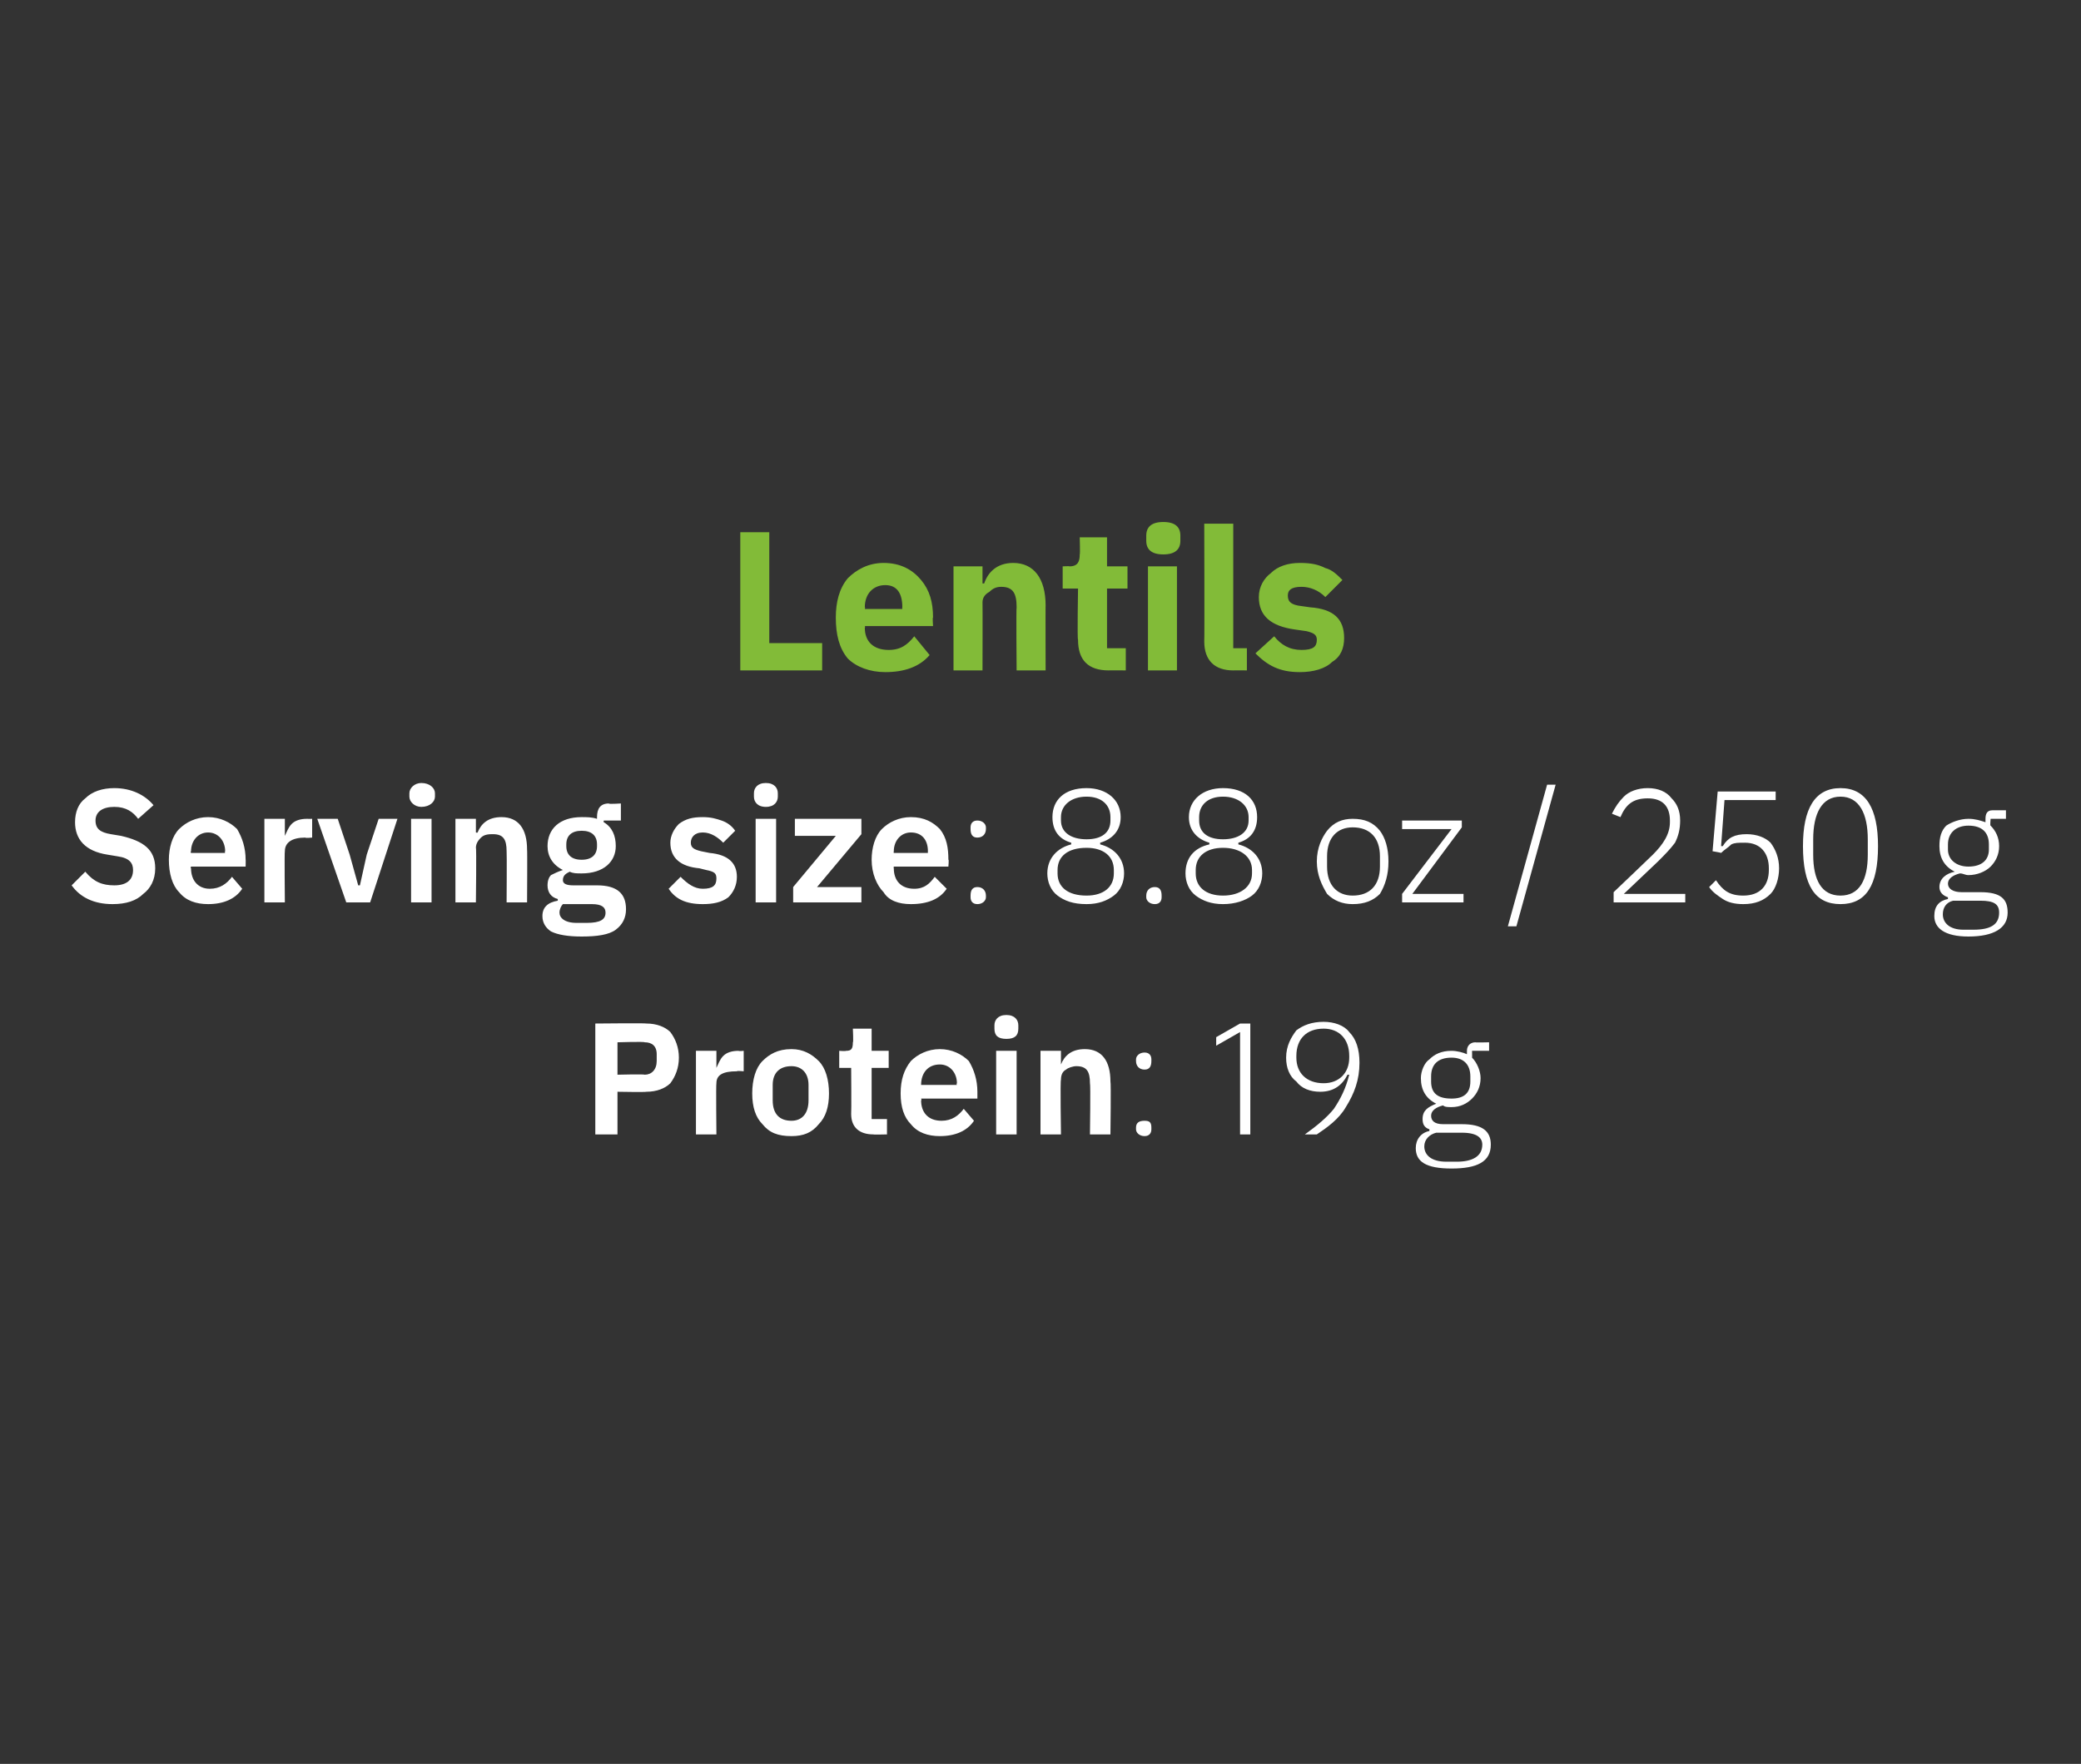 <?xml version="1.0" standalone="no"?><!DOCTYPE svg PUBLIC "-//W3C//DTD SVG 1.1//EN" "http://www.w3.org/Graphics/SVG/1.1/DTD/svg11.dtd"><svg xmlns="http://www.w3.org/2000/svg" version="1.1" width="122px" height="103.4px" viewBox="0 0 122 103.4"><rect x="0" y="0" width="122" height="103.4" fill="#333333" stroke="none"/>  <desc>Lentils Serving size: 8.8 oz / 250 g Protein: 19 g</desc>  <defs/>  <g id="Polygon167554">    <path d="M 36.2 66.5 L 36.2 64 C 36.2 64 37.87 64.03 37.9 64 C 38.5 64 39 63.8 39.3 63.5 C 39.6 63.1 39.8 62.6 39.8 62 C 39.8 61.4 39.6 60.9 39.3 60.5 C 39 60.2 38.5 60 37.9 60 C 37.87 59.97 34.9 60 34.9 60 L 34.9 66.5 L 36.2 66.5 Z M 36.2 61.1 C 36.2 61.1 37.76 61.05 37.8 61.1 C 38.2 61.1 38.5 61.3 38.5 61.8 C 38.5 61.8 38.5 62.2 38.5 62.2 C 38.5 62.7 38.2 63 37.8 63 C 37.76 62.96 36.2 63 36.2 63 L 36.2 61.1 Z M 42 66.5 C 42 66.5 41.97 63.52 42 63.5 C 42 63 42.4 62.8 43.2 62.8 C 43.2 62.76 43.6 62.8 43.6 62.8 L 43.6 61.6 C 43.6 61.6 43.31 61.63 43.3 61.6 C 42.9 61.6 42.6 61.7 42.4 61.9 C 42.2 62.1 42.1 62.4 42 62.6 C 42.02 62.64 42 62.6 42 62.6 L 42 61.6 L 40.8 61.6 L 40.8 66.5 L 42 66.5 Z M 48 65.9 C 48.4 65.5 48.6 64.9 48.6 64.1 C 48.6 63.3 48.4 62.6 48 62.2 C 47.6 61.8 47.1 61.5 46.4 61.5 C 45.6 61.5 45.1 61.8 44.7 62.2 C 44.3 62.6 44.1 63.3 44.1 64.1 C 44.1 64.9 44.3 65.5 44.7 65.9 C 45.1 66.4 45.6 66.6 46.4 66.6 C 47.1 66.6 47.6 66.4 48 65.9 Z M 45.3 64.5 C 45.3 64.5 45.3 63.6 45.3 63.6 C 45.3 62.9 45.7 62.5 46.4 62.5 C 47 62.5 47.4 62.9 47.4 63.6 C 47.4 63.6 47.4 64.5 47.4 64.5 C 47.4 65.3 47 65.7 46.4 65.7 C 45.7 65.7 45.3 65.3 45.3 64.5 Z M 52 66.5 L 52 65.6 L 51.1 65.6 L 51.1 62.6 L 52.1 62.6 L 52.1 61.6 L 51.1 61.6 L 51.1 60.3 L 50 60.3 C 50 60.3 50.04 61.12 50 61.1 C 50 61.5 49.9 61.6 49.6 61.6 C 49.57 61.63 49.2 61.6 49.2 61.6 L 49.2 62.6 L 49.9 62.6 C 49.9 62.6 49.92 65.28 49.9 65.3 C 49.9 66.1 50.4 66.5 51.2 66.5 C 51.18 66.52 52 66.5 52 66.5 Z M 57.1 65.7 C 57.1 65.7 56.5 65 56.5 65 C 56.2 65.4 55.8 65.7 55.2 65.7 C 54.4 65.7 54 65.2 54 64.5 C 54.05 64.5 54 64.4 54 64.4 L 57.3 64.4 C 57.3 64.4 57.3 63.98 57.3 64 C 57.3 63.3 57.1 62.7 56.8 62.2 C 56.4 61.8 55.8 61.5 55.1 61.5 C 54.4 61.5 53.8 61.8 53.4 62.2 C 53 62.7 52.8 63.3 52.8 64.1 C 52.8 64.9 53 65.5 53.4 65.9 C 53.8 66.4 54.4 66.6 55.1 66.6 C 56 66.6 56.7 66.3 57.1 65.7 Z M 56.1 63.5 C 56.05 63.55 56.1 63.6 56.1 63.6 L 54 63.6 C 54 63.6 54.05 63.56 54 63.6 C 54 62.9 54.4 62.4 55.1 62.4 C 55.7 62.4 56.1 62.9 56.1 63.5 Z M 59.7 60.3 C 59.7 60.3 59.7 60.1 59.7 60.1 C 59.7 59.8 59.5 59.5 59 59.5 C 58.5 59.5 58.3 59.8 58.3 60.1 C 58.3 60.1 58.3 60.3 58.3 60.3 C 58.3 60.7 58.5 60.9 59 60.9 C 59.5 60.9 59.7 60.7 59.7 60.3 Z M 58.4 66.5 L 59.6 66.5 L 59.6 61.6 L 58.4 61.6 L 58.4 66.5 Z M 62.2 66.5 C 62.2 66.5 62.15 63.29 62.2 63.3 C 62.2 63 62.3 62.8 62.5 62.7 C 62.6 62.6 62.9 62.5 63.1 62.5 C 63.7 62.5 63.9 62.8 63.9 63.5 C 63.94 63.55 63.9 66.5 63.9 66.5 L 65.1 66.5 C 65.1 66.5 65.14 63.43 65.1 63.4 C 65.1 62.2 64.6 61.5 63.6 61.5 C 62.8 61.5 62.4 61.9 62.2 62.4 C 62.2 62.44 62.2 62.4 62.2 62.4 L 62.2 61.6 L 61 61.6 L 61 66.5 L 62.2 66.5 Z M 67.5 66.2 C 67.5 66.2 67.5 66.1 67.5 66.1 C 67.5 65.8 67.4 65.7 67.1 65.7 C 66.8 65.7 66.6 65.8 66.6 66.1 C 66.6 66.1 66.6 66.2 66.6 66.2 C 66.6 66.4 66.8 66.6 67.1 66.6 C 67.4 66.6 67.5 66.4 67.5 66.2 Z M 67.5 62.2 C 67.5 62.2 67.5 62.1 67.5 62.1 C 67.5 61.9 67.4 61.7 67.1 61.7 C 66.8 61.7 66.6 61.9 66.6 62.1 C 66.6 62.1 66.6 62.2 66.6 62.2 C 66.6 62.5 66.8 62.7 67.1 62.7 C 67.4 62.7 67.5 62.5 67.5 62.2 Z M 72.7 60 L 73.3 60 L 73.3 66.5 L 72.7 66.5 L 72.7 60.5 L 71.3 61.3 L 71.3 60.8 L 72.7 60 Z M 79.1 60.5 C 78.8 60.1 78.2 59.9 77.6 59.9 C 76.9 59.9 76.4 60.1 76 60.4 C 75.7 60.8 75.4 61.3 75.4 62 C 75.4 62.6 75.6 63.1 76 63.4 C 76.3 63.8 76.8 64 77.4 64 C 78.2 64 78.7 63.6 79 63 C 79 63 79.1 63 79.1 63 C 78.9 63.8 78.6 64.4 78.2 65 C 77.8 65.5 77.2 66 76.5 66.5 C 76.5 66.5 77.2 66.5 77.2 66.5 C 77.8 66.1 78.5 65.6 78.9 64.9 C 79.4 64.1 79.7 63.3 79.7 62.3 C 79.7 61.5 79.5 60.9 79.1 60.5 Z M 76 62 C 76 62 76 61.9 76 61.9 C 76 60.9 76.6 60.3 77.6 60.3 C 78.5 60.3 79.1 60.9 79.1 61.9 C 79.1 61.9 79.1 62 79.1 62 C 79.1 62.9 78.5 63.5 77.6 63.5 C 76.6 63.5 76 62.9 76 62 Z M 85.7 65.9 C 85.7 65.9 84.6 65.9 84.6 65.9 C 84.1 65.9 83.9 65.7 83.9 65.4 C 83.9 65.1 84.2 64.9 84.6 64.8 C 84.7 64.9 84.9 64.9 85.1 64.9 C 85.6 64.9 86 64.7 86.3 64.4 C 86.6 64.1 86.8 63.7 86.8 63.2 C 86.8 62.8 86.6 62.3 86.3 62 C 86.31 62.05 86.3 61.6 86.3 61.6 L 87.3 61.6 L 87.3 61.1 C 87.3 61.1 86.46 61.12 86.5 61.1 C 86.2 61.1 86 61.3 86 61.6 C 86 61.6 86 61.8 86 61.8 C 85.8 61.7 85.4 61.6 85.1 61.6 C 84.5 61.6 84.1 61.8 83.8 62.1 C 83.5 62.3 83.3 62.8 83.3 63.2 C 83.3 63.9 83.6 64.4 84.2 64.7 C 84.2 64.7 84.2 64.7 84.2 64.7 C 83.7 64.9 83.4 65.1 83.4 65.6 C 83.4 65.9 83.5 66.1 83.8 66.2 C 83.8 66.2 83.8 66.3 83.8 66.3 C 83.3 66.4 83 66.8 83 67.3 C 83 68.1 83.6 68.5 85.1 68.5 C 86.6 68.5 87.4 68.1 87.4 67.1 C 87.4 66.3 86.9 65.9 85.7 65.9 Z M 85.4 68.1 C 85.4 68.1 84.8 68.1 84.8 68.1 C 83.9 68.1 83.5 67.7 83.5 67.2 C 83.5 66.8 83.8 66.5 84.2 66.4 C 84.2 66.4 85.7 66.4 85.7 66.4 C 86.6 66.4 86.9 66.7 86.9 67.1 C 86.9 67.8 86.3 68.1 85.4 68.1 Z M 83.9 63.4 C 83.9 63.4 83.9 63.1 83.9 63.1 C 83.9 62.4 84.3 62 85.1 62 C 85.8 62 86.2 62.4 86.2 63.1 C 86.2 63.1 86.2 63.4 86.2 63.4 C 86.2 64.1 85.8 64.4 85.1 64.4 C 84.3 64.4 83.9 64.1 83.9 63.4 Z " stroke="none" fill="#fff"/>  </g>  <g id="Polygon167553">    <path d="M 8.4 52.4 C 8.8 52.1 9.1 51.6 9.1 50.9 C 9.1 49.8 8.4 49.3 7.1 49 C 7.1 49 6.5 48.9 6.5 48.9 C 5.9 48.8 5.6 48.6 5.6 48.1 C 5.6 47.6 6 47.3 6.7 47.3 C 7.4 47.3 7.8 47.6 8.1 48 C 8.1 48 9 47.2 9 47.2 C 8.5 46.6 7.7 46.2 6.7 46.2 C 6 46.2 5.4 46.4 5 46.8 C 4.6 47.1 4.4 47.6 4.4 48.2 C 4.4 49.2 5 49.9 6.3 50.1 C 6.3 50.1 6.9 50.2 6.9 50.2 C 7.6 50.3 7.8 50.6 7.8 51 C 7.8 51.6 7.4 51.9 6.7 51.9 C 6 51.9 5.5 51.7 5 51.1 C 5 51.1 4.2 51.9 4.2 51.9 C 4.7 52.6 5.5 53 6.6 53 C 7.4 53 8 52.8 8.4 52.4 Z M 14.2 52.1 C 14.2 52.1 13.6 51.4 13.6 51.4 C 13.3 51.8 12.9 52.1 12.3 52.1 C 11.6 52.1 11.2 51.6 11.2 50.9 C 11.15 50.88 11.2 50.8 11.2 50.8 L 14.4 50.8 C 14.4 50.8 14.41 50.36 14.4 50.4 C 14.4 49.7 14.2 49.1 13.9 48.6 C 13.5 48.2 12.9 47.9 12.2 47.9 C 11.5 47.9 10.9 48.2 10.5 48.6 C 10.1 49 9.9 49.7 9.9 50.4 C 9.9 51.2 10.1 51.9 10.5 52.3 C 10.9 52.8 11.5 53 12.2 53 C 13.1 53 13.8 52.7 14.2 52.1 Z M 13.2 49.9 C 13.16 49.93 13.2 50 13.2 50 L 11.2 50 C 11.2 50 11.15 49.94 11.2 49.9 C 11.2 49.3 11.6 48.8 12.2 48.8 C 12.8 48.8 13.2 49.3 13.2 49.9 Z M 16.7 52.9 C 16.7 52.9 16.67 49.9 16.7 49.9 C 16.7 49.4 17.1 49.1 17.9 49.1 C 17.9 49.14 18.3 49.1 18.3 49.1 L 18.3 48 C 18.3 48 18.01 48.01 18 48 C 17.6 48 17.3 48.1 17.1 48.3 C 16.9 48.5 16.8 48.8 16.7 49 C 16.72 49.02 16.7 49 16.7 49 L 16.7 48 L 15.5 48 L 15.5 52.9 L 16.7 52.9 Z M 21.7 52.9 L 23.3 48 L 22.2 48 L 21.5 50.1 L 21.1 51.9 L 21 51.9 L 20.5 50.1 L 19.8 48 L 18.6 48 L 20.3 52.9 L 21.7 52.9 Z M 25.5 46.7 C 25.5 46.7 25.5 46.5 25.5 46.5 C 25.5 46.2 25.2 45.9 24.7 45.9 C 24.3 45.9 24 46.2 24 46.5 C 24 46.5 24 46.7 24 46.7 C 24 47 24.3 47.3 24.7 47.3 C 25.2 47.3 25.5 47 25.5 46.7 Z M 24.1 52.9 L 25.3 52.9 L 25.3 48 L 24.1 48 L 24.1 52.9 Z M 27.9 52.9 C 27.9 52.9 27.94 49.67 27.9 49.7 C 27.9 49.4 28.1 49.2 28.2 49.1 C 28.4 48.9 28.7 48.9 28.9 48.9 C 29.5 48.9 29.7 49.2 29.7 49.9 C 29.72 49.93 29.7 52.9 29.7 52.9 L 30.9 52.9 C 30.9 52.9 30.92 49.81 30.9 49.8 C 30.9 48.6 30.4 47.9 29.4 47.9 C 28.6 47.9 28.2 48.3 28 48.8 C 27.98 48.83 27.9 48.8 27.9 48.8 L 27.9 48 L 26.7 48 L 26.7 52.9 L 27.9 52.9 Z M 35 51.9 C 35 51.9 33.6 51.9 33.6 51.9 C 33.2 51.9 33 51.8 33 51.6 C 33 51.3 33.2 51.2 33.4 51.1 C 33.6 51.2 33.8 51.2 34.1 51.2 C 35.4 51.2 36.1 50.5 36.1 49.6 C 36.1 49 35.9 48.5 35.4 48.2 C 35.37 48.2 35.4 48.1 35.4 48.1 L 36.4 48.1 L 36.4 47.1 C 36.4 47.1 35.65 47.15 35.7 47.1 C 35.2 47.1 35 47.4 35 47.9 C 35 47.9 35 48 35 48 C 34.7 47.9 34.4 47.9 34.1 47.9 C 32.8 47.9 32.1 48.6 32.1 49.6 C 32.1 50.2 32.4 50.7 33 51 C 33 51 33 51 33 51 C 32.7 51.1 32.5 51.2 32.3 51.3 C 32.2 51.4 32.1 51.6 32.1 51.9 C 32.1 52.3 32.3 52.6 32.7 52.7 C 32.7 52.7 32.7 52.8 32.7 52.8 C 32.1 52.9 31.8 53.2 31.8 53.7 C 31.8 54.1 32 54.4 32.3 54.6 C 32.7 54.8 33.3 54.9 34.1 54.9 C 35 54.9 35.7 54.8 36.1 54.5 C 36.5 54.2 36.7 53.8 36.7 53.3 C 36.7 52.4 36.2 51.9 35 51.9 Z M 34.4 54.1 C 34.4 54.1 33.8 54.1 33.8 54.1 C 33.1 54.1 32.8 53.8 32.8 53.5 C 32.8 53.3 32.9 53.1 33 53 C 33 53 34.7 53 34.7 53 C 35.3 53 35.5 53.2 35.5 53.5 C 35.5 53.9 35.2 54.1 34.4 54.1 Z M 33.2 49.6 C 33.2 49.6 33.2 49.5 33.2 49.5 C 33.2 49 33.5 48.7 34.1 48.7 C 34.7 48.7 35 49 35 49.5 C 35 49.5 35 49.6 35 49.6 C 35 50.1 34.7 50.4 34.1 50.4 C 33.5 50.4 33.2 50.1 33.2 49.6 Z M 42.7 52.6 C 43 52.3 43.2 51.9 43.2 51.4 C 43.2 50.6 42.7 50.1 41.6 50 C 41.6 50 41.1 49.9 41.1 49.9 C 40.7 49.8 40.5 49.7 40.5 49.4 C 40.5 49.1 40.7 48.8 41.2 48.8 C 41.7 48.8 42.1 49.1 42.4 49.4 C 42.4 49.4 43.1 48.7 43.1 48.7 C 42.9 48.4 42.6 48.2 42.3 48.1 C 42 48 41.7 47.9 41.2 47.9 C 40.6 47.9 40.2 48 39.8 48.3 C 39.5 48.6 39.3 49 39.3 49.4 C 39.3 50.3 39.9 50.8 41 50.9 C 41 50.9 41.4 51 41.4 51 C 41.9 51.1 42 51.2 42 51.5 C 42 51.9 41.8 52.1 41.2 52.1 C 40.7 52.1 40.3 51.8 39.9 51.4 C 39.9 51.4 39.2 52.1 39.2 52.1 C 39.6 52.7 40.2 53 41.2 53 C 41.8 53 42.3 52.9 42.7 52.6 Z M 45.6 46.7 C 45.6 46.7 45.6 46.5 45.6 46.5 C 45.6 46.2 45.4 45.9 44.9 45.9 C 44.4 45.9 44.2 46.2 44.2 46.5 C 44.2 46.5 44.2 46.7 44.2 46.7 C 44.2 47 44.4 47.3 44.9 47.3 C 45.4 47.3 45.6 47 45.6 46.7 Z M 44.3 52.9 L 45.5 52.9 L 45.5 48 L 44.3 48 L 44.3 52.9 Z M 50.5 52.9 L 50.5 52 L 47.9 52 L 50.5 48.9 L 50.5 48 L 46.6 48 L 46.6 49 L 49 49 L 46.5 52 L 46.5 52.9 L 50.5 52.9 Z M 55.5 52.1 C 55.5 52.1 54.8 51.4 54.8 51.4 C 54.5 51.8 54.2 52.1 53.6 52.1 C 52.8 52.1 52.4 51.6 52.4 50.9 C 52.38 50.88 52.4 50.8 52.4 50.8 L 55.6 50.8 C 55.6 50.8 55.64 50.36 55.6 50.4 C 55.6 49.7 55.5 49.1 55.1 48.6 C 54.7 48.2 54.2 47.9 53.4 47.9 C 52.7 47.9 52.1 48.2 51.7 48.6 C 51.3 49 51.1 49.7 51.1 50.4 C 51.1 51.2 51.4 51.9 51.8 52.3 C 52.1 52.8 52.7 53 53.4 53 C 54.4 53 55.1 52.7 55.5 52.1 Z M 54.4 49.9 C 54.39 49.93 54.4 50 54.4 50 L 52.4 50 C 52.4 50 52.38 49.94 52.4 49.9 C 52.4 49.3 52.8 48.8 53.4 48.8 C 54.1 48.8 54.4 49.3 54.4 49.9 Z M 57.8 52.6 C 57.8 52.6 57.8 52.5 57.8 52.5 C 57.8 52.2 57.6 52 57.3 52 C 57 52 56.9 52.2 56.9 52.5 C 56.9 52.5 56.9 52.6 56.9 52.6 C 56.9 52.8 57 53 57.3 53 C 57.6 53 57.8 52.8 57.8 52.6 Z M 57.8 48.6 C 57.8 48.6 57.8 48.5 57.8 48.5 C 57.8 48.3 57.6 48.1 57.3 48.1 C 57 48.1 56.9 48.3 56.9 48.5 C 56.9 48.5 56.9 48.6 56.9 48.6 C 56.9 48.9 57 49.1 57.3 49.1 C 57.6 49.1 57.8 48.9 57.8 48.6 Z M 65.3 52.5 C 65.7 52.2 65.9 51.7 65.9 51.2 C 65.9 50.3 65.3 49.7 64.5 49.5 C 64.5 49.5 64.5 49.4 64.5 49.4 C 65.2 49.2 65.7 48.7 65.7 47.9 C 65.7 46.9 64.9 46.2 63.7 46.2 C 62.4 46.2 61.7 46.9 61.7 47.9 C 61.7 48.7 62.1 49.2 62.8 49.4 C 62.8 49.4 62.8 49.5 62.8 49.5 C 62 49.7 61.4 50.3 61.4 51.2 C 61.4 51.7 61.6 52.2 62 52.5 C 62.4 52.8 62.9 53 63.7 53 C 64.4 53 64.9 52.8 65.3 52.5 Z M 62 51.2 C 62 51.2 62 51 62 51 C 62 50.2 62.6 49.7 63.7 49.7 C 64.7 49.7 65.3 50.2 65.3 51 C 65.3 51 65.3 51.2 65.3 51.2 C 65.3 52 64.7 52.5 63.7 52.5 C 62.6 52.5 62 52 62 51.2 Z M 62.2 48.1 C 62.2 48.1 62.2 47.9 62.2 47.9 C 62.2 47.2 62.8 46.7 63.7 46.7 C 64.6 46.7 65.1 47.2 65.1 47.9 C 65.1 47.9 65.1 48.1 65.1 48.1 C 65.1 48.8 64.6 49.2 63.7 49.2 C 62.8 49.2 62.2 48.8 62.2 48.1 Z M 68.1 52.6 C 68.1 52.6 68.1 52.5 68.1 52.5 C 68.1 52.2 68 52 67.7 52 C 67.4 52 67.2 52.2 67.2 52.5 C 67.2 52.5 67.2 52.6 67.2 52.6 C 67.2 52.8 67.4 53 67.7 53 C 68 53 68.1 52.8 68.1 52.6 Z M 73.4 52.5 C 73.8 52.2 74 51.7 74 51.2 C 74 50.3 73.4 49.7 72.6 49.5 C 72.6 49.5 72.6 49.4 72.6 49.4 C 73.3 49.2 73.7 48.7 73.7 47.9 C 73.7 46.9 73 46.2 71.7 46.2 C 70.5 46.2 69.7 46.9 69.7 47.9 C 69.7 48.7 70.2 49.2 70.9 49.4 C 70.9 49.4 70.9 49.5 70.9 49.5 C 70 49.7 69.5 50.3 69.5 51.2 C 69.5 51.7 69.7 52.2 70.1 52.5 C 70.5 52.8 71 53 71.7 53 C 72.4 53 73 52.8 73.4 52.5 Z M 70.1 51.2 C 70.1 51.2 70.1 51 70.1 51 C 70.1 50.2 70.7 49.7 71.7 49.7 C 72.7 49.7 73.4 50.2 73.4 51 C 73.4 51 73.4 51.2 73.4 51.2 C 73.4 52 72.7 52.5 71.7 52.5 C 70.7 52.5 70.1 52 70.1 51.2 Z M 70.3 48.1 C 70.3 48.1 70.3 47.9 70.3 47.9 C 70.3 47.2 70.8 46.7 71.7 46.7 C 72.6 46.7 73.2 47.2 73.2 47.9 C 73.2 47.9 73.2 48.1 73.2 48.1 C 73.2 48.8 72.6 49.2 71.7 49.2 C 70.8 49.2 70.3 48.8 70.3 48.1 Z M 80.9 52.4 C 81.2 51.9 81.4 51.3 81.4 50.5 C 81.4 49.7 81.2 49.1 80.9 48.7 C 80.5 48.2 80 48 79.3 48 C 78.7 48 78.2 48.2 77.8 48.7 C 77.5 49.1 77.2 49.7 77.2 50.5 C 77.2 51.3 77.5 51.9 77.8 52.4 C 78.2 52.8 78.7 53 79.3 53 C 80 53 80.5 52.8 80.9 52.4 Z M 77.8 50.8 C 77.8 50.8 77.8 50.2 77.8 50.2 C 77.8 49.1 78.4 48.5 79.3 48.5 C 80.3 48.5 80.9 49.1 80.9 50.2 C 80.9 50.2 80.9 50.8 80.9 50.8 C 80.9 51.9 80.3 52.5 79.3 52.5 C 78.4 52.5 77.8 51.9 77.8 50.8 Z M 85.8 52.9 L 85.8 52.4 L 82.8 52.4 L 85.7 48.5 L 85.7 48.1 L 82.2 48.1 L 82.2 48.6 L 85.1 48.6 L 82.2 52.4 L 82.2 52.9 L 85.8 52.9 Z M 88.9 54.3 L 91.2 46 L 90.7 46 L 88.4 54.3 L 88.9 54.3 Z M 98.8 52.4 L 95.2 52.4 C 95.2 52.4 97.2 50.5 97.2 50.5 C 97.6 50.1 97.9 49.8 98.2 49.4 C 98.4 49 98.5 48.6 98.5 48.1 C 98.5 47.5 98.3 47.1 98 46.8 C 97.7 46.4 97.2 46.2 96.6 46.2 C 96 46.2 95.5 46.4 95.2 46.7 C 94.9 47 94.7 47.3 94.5 47.7 C 94.5 47.7 95 47.9 95 47.9 C 95.3 47.2 95.7 46.8 96.6 46.8 C 97.5 46.8 97.9 47.3 97.9 48.1 C 97.9 48.1 97.9 48.2 97.9 48.2 C 97.9 48.9 97.5 49.5 96.9 50.1 C 96.87 50.14 94.6 52.3 94.6 52.3 L 94.6 52.9 L 98.8 52.9 L 98.8 52.4 Z M 104.1 46.4 L 100.7 46.4 L 100.4 49.9 C 100.4 49.9 100.93 49.99 100.9 50 C 101.1 49.8 101.3 49.7 101.5 49.5 C 101.7 49.4 101.9 49.4 102.3 49.4 C 103.2 49.4 103.7 50 103.7 50.9 C 103.7 50.9 103.7 51 103.7 51 C 103.7 51.9 103.2 52.5 102.2 52.5 C 101.4 52.5 101 52.2 100.6 51.6 C 100.6 51.6 100.2 52 100.2 52 C 100.4 52.3 100.7 52.5 101 52.7 C 101.3 52.9 101.7 53 102.2 53 C 102.9 53 103.4 52.8 103.8 52.4 C 104.1 52.1 104.3 51.5 104.3 50.9 C 104.3 50.3 104.1 49.8 103.8 49.4 C 103.5 49.1 103 48.9 102.4 48.9 C 101.7 48.9 101.3 49.1 101 49.6 C 100.98 49.6 100.9 49.6 100.9 49.6 L 101.1 46.9 L 104.1 46.9 L 104.1 46.4 Z M 110.1 49.6 C 110.1 47.4 109.4 46.2 107.9 46.2 C 106.4 46.2 105.7 47.4 105.7 49.6 C 105.7 51.9 106.4 53 107.9 53 C 109.4 53 110.1 51.9 110.1 49.6 Z M 106.3 50.1 C 106.3 50.1 106.3 49.2 106.3 49.2 C 106.3 47.7 106.8 46.7 107.9 46.7 C 109 46.7 109.5 47.7 109.5 49.2 C 109.5 49.2 109.5 50.1 109.5 50.1 C 109.5 51.6 109 52.5 107.9 52.5 C 106.8 52.5 106.3 51.6 106.3 50.1 Z M 116.1 52.3 C 116.1 52.3 115 52.3 115 52.3 C 114.5 52.3 114.2 52.1 114.2 51.8 C 114.2 51.5 114.5 51.3 114.9 51.2 C 115.1 51.2 115.2 51.3 115.4 51.3 C 115.9 51.3 116.4 51.1 116.7 50.8 C 117 50.5 117.2 50.1 117.2 49.6 C 117.2 49.1 117 48.7 116.7 48.4 C 116.66 48.43 116.7 48 116.7 48 L 117.6 48 L 117.6 47.5 C 117.6 47.5 116.81 47.5 116.8 47.5 C 116.5 47.5 116.4 47.7 116.4 48 C 116.4 48 116.4 48.2 116.4 48.2 C 116.1 48.1 115.8 48 115.4 48 C 114.9 48 114.4 48.2 114.1 48.4 C 113.8 48.7 113.7 49.1 113.7 49.6 C 113.7 50.3 114 50.8 114.6 51.1 C 114.6 51.1 114.6 51.1 114.6 51.1 C 114.1 51.2 113.7 51.5 113.7 52 C 113.7 52.3 113.9 52.5 114.2 52.6 C 114.2 52.6 114.2 52.7 114.2 52.7 C 113.7 52.8 113.4 53.1 113.4 53.7 C 113.4 54.4 114 54.9 115.4 54.9 C 116.9 54.9 117.7 54.4 117.7 53.5 C 117.7 52.7 117.3 52.3 116.1 52.3 Z M 115.7 54.5 C 115.7 54.5 115.1 54.5 115.1 54.5 C 114.3 54.5 113.9 54.1 113.9 53.6 C 113.9 53.2 114.1 52.9 114.5 52.8 C 114.5 52.8 116.1 52.8 116.1 52.8 C 116.9 52.8 117.2 53 117.2 53.5 C 117.2 54.2 116.7 54.5 115.7 54.5 Z M 114.2 49.8 C 114.2 49.8 114.2 49.5 114.2 49.5 C 114.2 48.8 114.7 48.4 115.4 48.4 C 116.2 48.4 116.6 48.8 116.6 49.5 C 116.6 49.5 116.6 49.8 116.6 49.8 C 116.6 50.4 116.2 50.8 115.4 50.8 C 114.7 50.8 114.2 50.4 114.2 49.8 Z " stroke="none" fill="#fff"/>  </g>  <g id="Polygon167552">    <path d="M 48.2 39.3 L 48.2 37.7 L 45.1 37.7 L 45.1 31.2 L 43.4 31.2 L 43.4 39.3 L 48.2 39.3 Z M 54.5 38.4 C 54.5 38.4 53.6 37.3 53.6 37.3 C 53.2 37.8 52.8 38.1 52.1 38.1 C 51.2 38.1 50.7 37.6 50.7 36.8 C 50.74 36.76 50.7 36.7 50.7 36.7 L 54.7 36.7 C 54.7 36.7 54.66 36.16 54.7 36.2 C 54.7 35.3 54.5 34.6 54 34 C 53.5 33.4 52.8 33 51.8 33 C 50.9 33 50.2 33.4 49.7 33.9 C 49.2 34.5 49 35.3 49 36.2 C 49 37.2 49.2 38 49.7 38.6 C 50.2 39.1 51 39.4 51.9 39.4 C 53 39.4 53.9 39.1 54.5 38.4 Z M 52.9 35.6 C 52.88 35.55 52.9 35.7 52.9 35.7 L 50.7 35.7 C 50.7 35.7 50.74 35.56 50.7 35.6 C 50.7 34.8 51.2 34.3 51.9 34.3 C 52.6 34.3 52.9 34.8 52.9 35.6 Z M 57.6 39.3 C 57.6 39.3 57.61 35.33 57.6 35.3 C 57.6 35 57.8 34.8 58 34.7 C 58.2 34.5 58.4 34.4 58.7 34.4 C 59.4 34.4 59.6 34.8 59.6 35.6 C 59.57 35.6 59.6 39.3 59.6 39.3 L 61.3 39.3 C 61.3 39.3 61.29 35.46 61.3 35.5 C 61.3 33.9 60.6 33 59.4 33 C 58.4 33 57.9 33.6 57.7 34.2 C 57.68 34.21 57.6 34.2 57.6 34.2 L 57.6 33.2 L 55.9 33.2 L 55.9 39.3 L 57.6 39.3 Z M 66 39.3 L 66 38 L 64.9 38 L 64.9 34.5 L 66.1 34.5 L 66.1 33.2 L 64.9 33.2 L 64.9 31.5 L 63.3 31.5 C 63.3 31.5 63.33 32.52 63.3 32.5 C 63.3 32.9 63.2 33.2 62.7 33.2 C 62.72 33.18 62.3 33.2 62.3 33.2 L 62.3 34.5 L 63.2 34.5 C 63.2 34.5 63.15 37.51 63.2 37.5 C 63.2 38.7 63.8 39.3 65 39.3 C 64.97 39.29 66 39.3 66 39.3 Z M 69.2 31.7 C 69.2 31.7 69.2 31.4 69.2 31.4 C 69.2 30.9 68.9 30.6 68.2 30.6 C 67.5 30.6 67.2 30.9 67.2 31.4 C 67.2 31.4 67.2 31.7 67.2 31.7 C 67.2 32.2 67.5 32.5 68.2 32.5 C 68.9 32.5 69.2 32.2 69.2 31.7 Z M 67.3 39.3 L 69 39.3 L 69 33.2 L 67.3 33.2 L 67.3 39.3 Z M 73.1 39.3 L 73.1 38 L 72.3 38 L 72.3 30.7 L 70.6 30.7 C 70.6 30.7 70.62 37.61 70.6 37.6 C 70.6 38.7 71.2 39.3 72.3 39.3 C 72.33 39.29 73.1 39.3 73.1 39.3 Z M 78.1 38.8 C 78.6 38.5 78.8 38 78.8 37.4 C 78.8 36.3 78.2 35.7 76.8 35.6 C 76.8 35.6 76.1 35.5 76.1 35.5 C 75.6 35.4 75.5 35.2 75.5 34.9 C 75.5 34.6 75.7 34.4 76.3 34.4 C 76.8 34.4 77.3 34.6 77.7 35 C 77.7 35 78.7 34 78.7 34 C 78.4 33.7 78.1 33.4 77.7 33.3 C 77.3 33.1 76.9 33 76.2 33 C 75.5 33 74.9 33.2 74.5 33.6 C 74.1 33.9 73.8 34.4 73.8 35 C 73.8 36.1 74.5 36.7 75.9 36.9 C 75.9 36.9 76.6 37 76.6 37 C 77 37.1 77.2 37.2 77.2 37.5 C 77.2 37.9 77 38.1 76.3 38.1 C 75.6 38.1 75.1 37.8 74.7 37.3 C 74.7 37.3 73.6 38.3 73.6 38.3 C 74.3 39 75 39.4 76.2 39.4 C 77 39.4 77.7 39.2 78.1 38.8 Z " stroke="none" fill="#82bb38"/>  </g></svg>